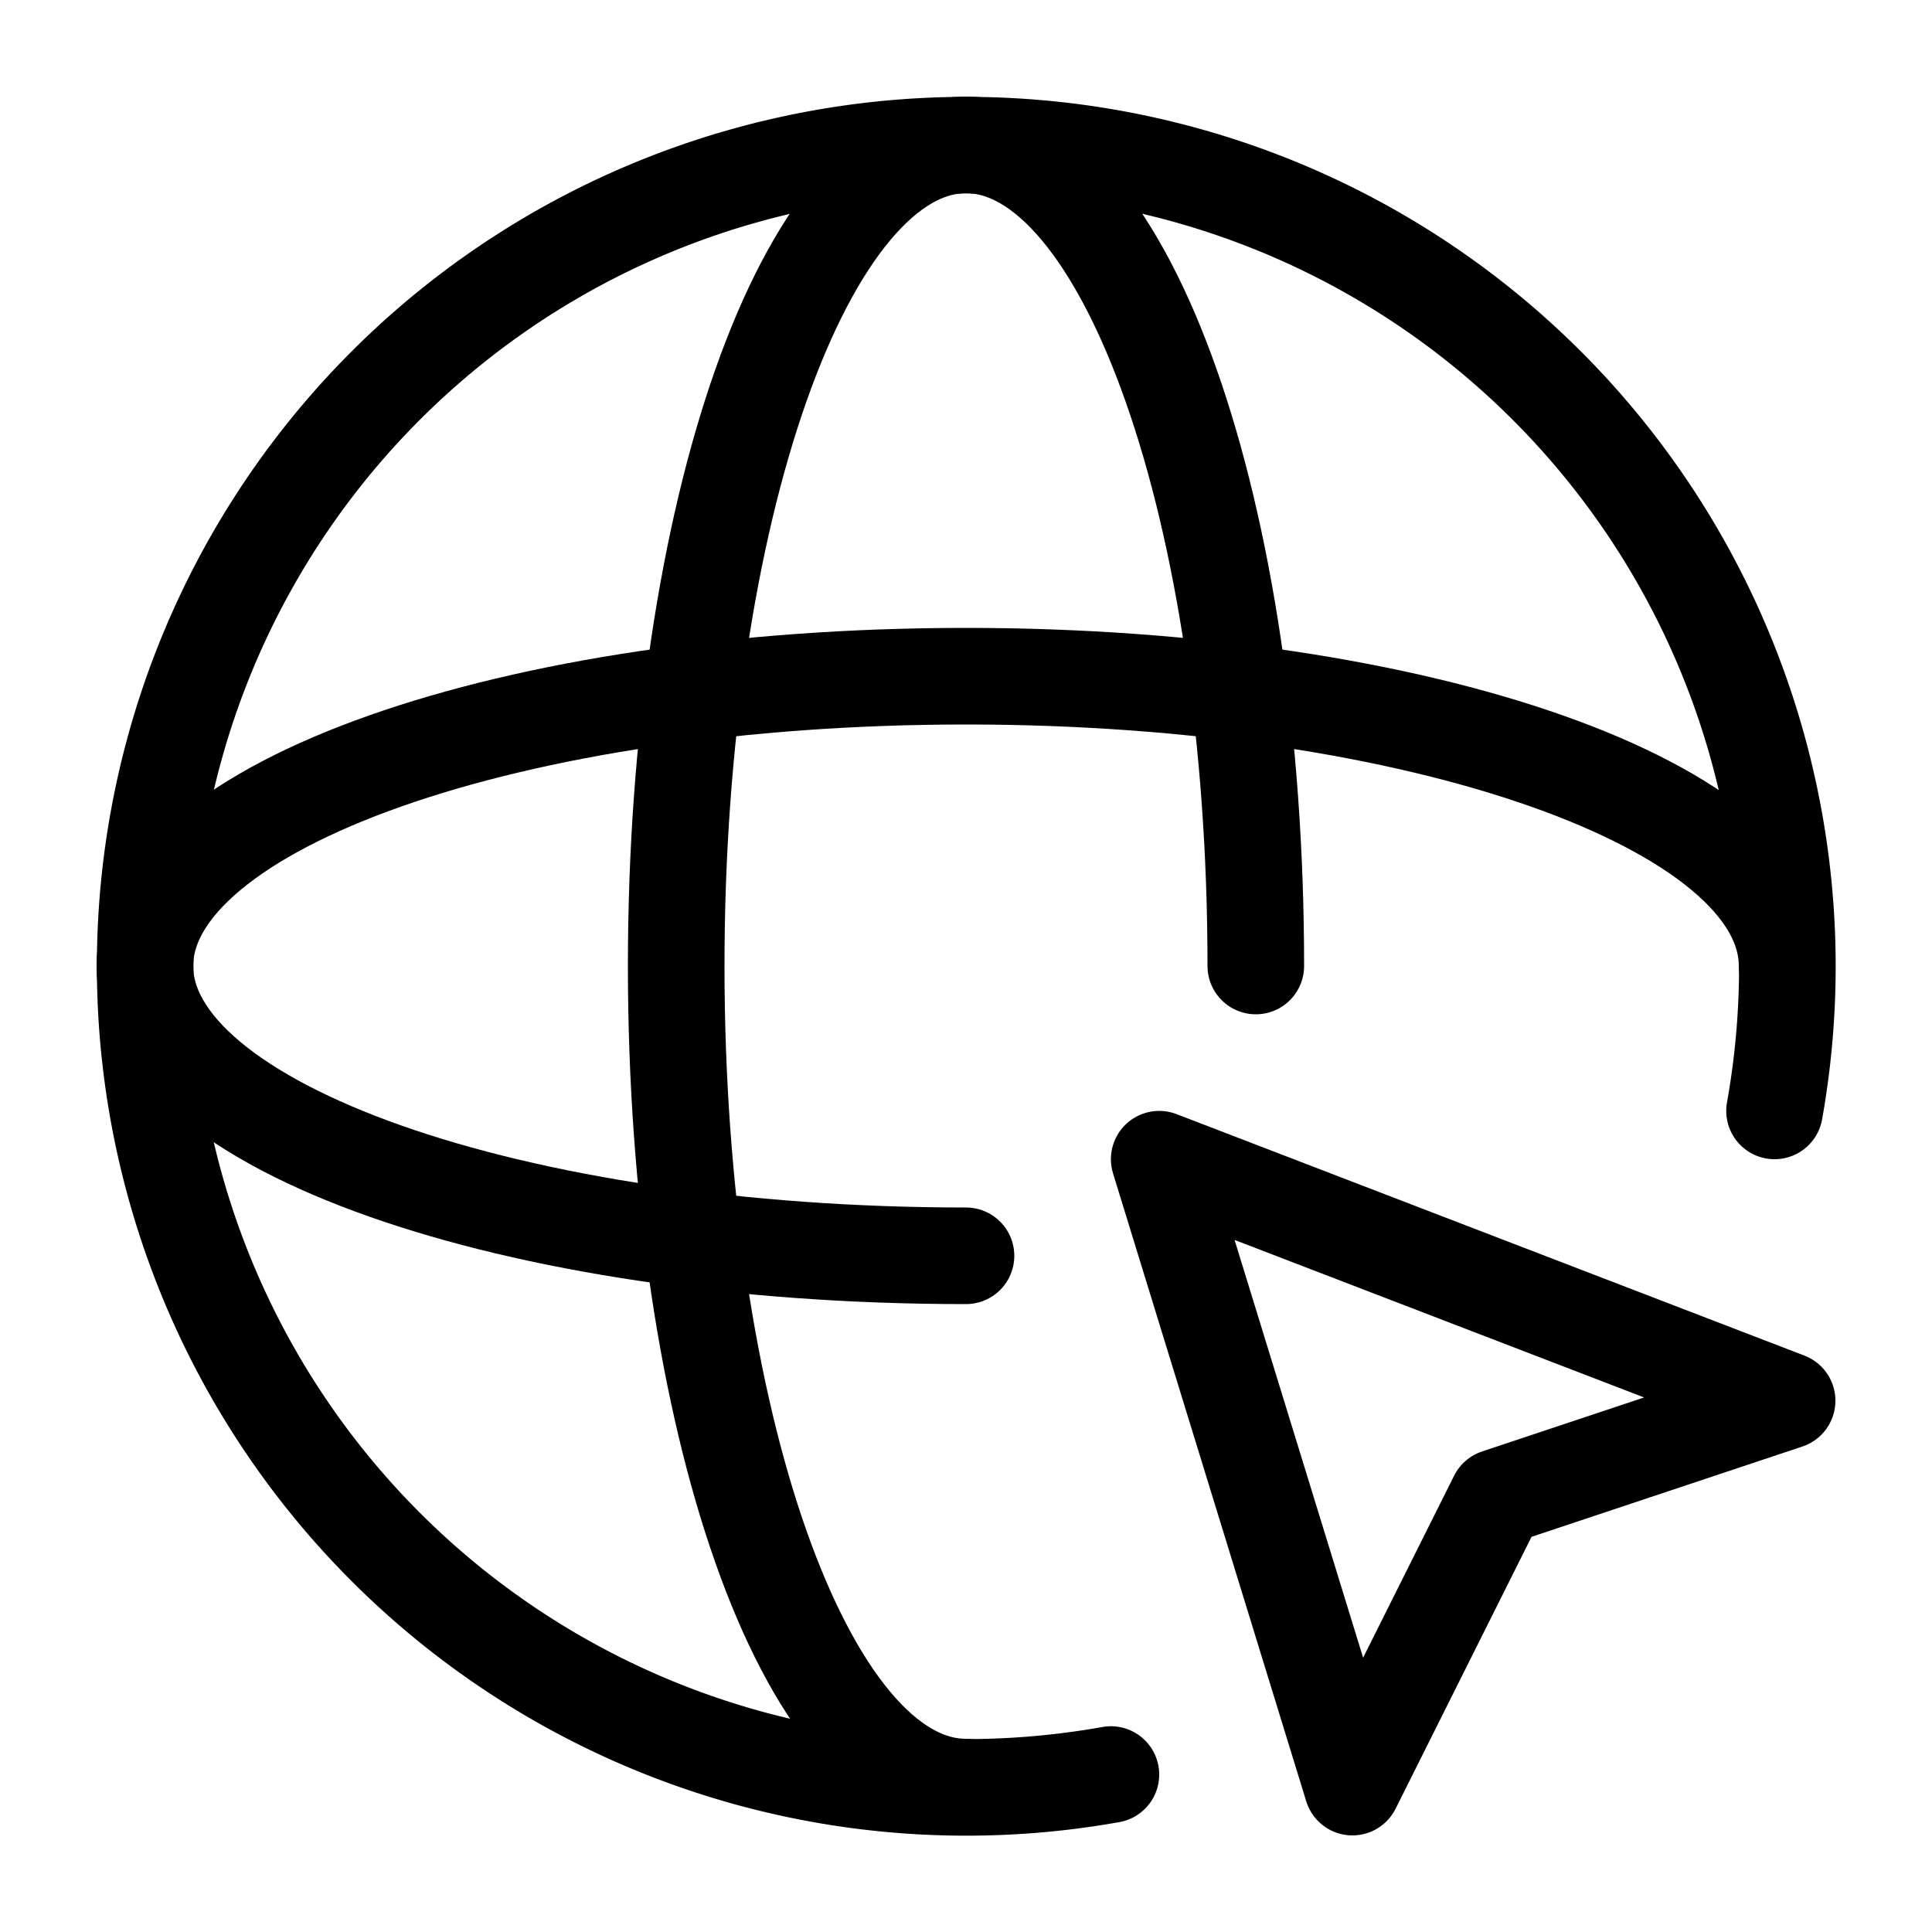<svg fill="none" viewBox="0 0 20 20" aria-hidden="true" height="64" width="64" xmlns="http://www.w3.org/2000/svg"><path stroke="currentColor" stroke-linecap="round" stroke-linejoin="round" d="M18.37 11.5a8.5 8.5 0 1 0-6.87 6.87"></path><path stroke="currentColor" stroke-linecap="round" stroke-linejoin="round" d="M18.5 10c0-1.66-3.8-3-8.5-3s-8.5 1.34-8.5 3 3.8 3 8.5 3"></path><path stroke="currentColor" stroke-linecap="round" stroke-linejoin="round" d="M10 18.5c-1.66 0-3-3.8-3-8.5s1.34-8.5 3-8.5 3 3.8 3 8.5"></path><path stroke="currentColor" stroke-linecap="round" stroke-linejoin="round" d="M14 18.5 12 12l6.5 2.5-3 1-1.5 3Z"></path></svg>